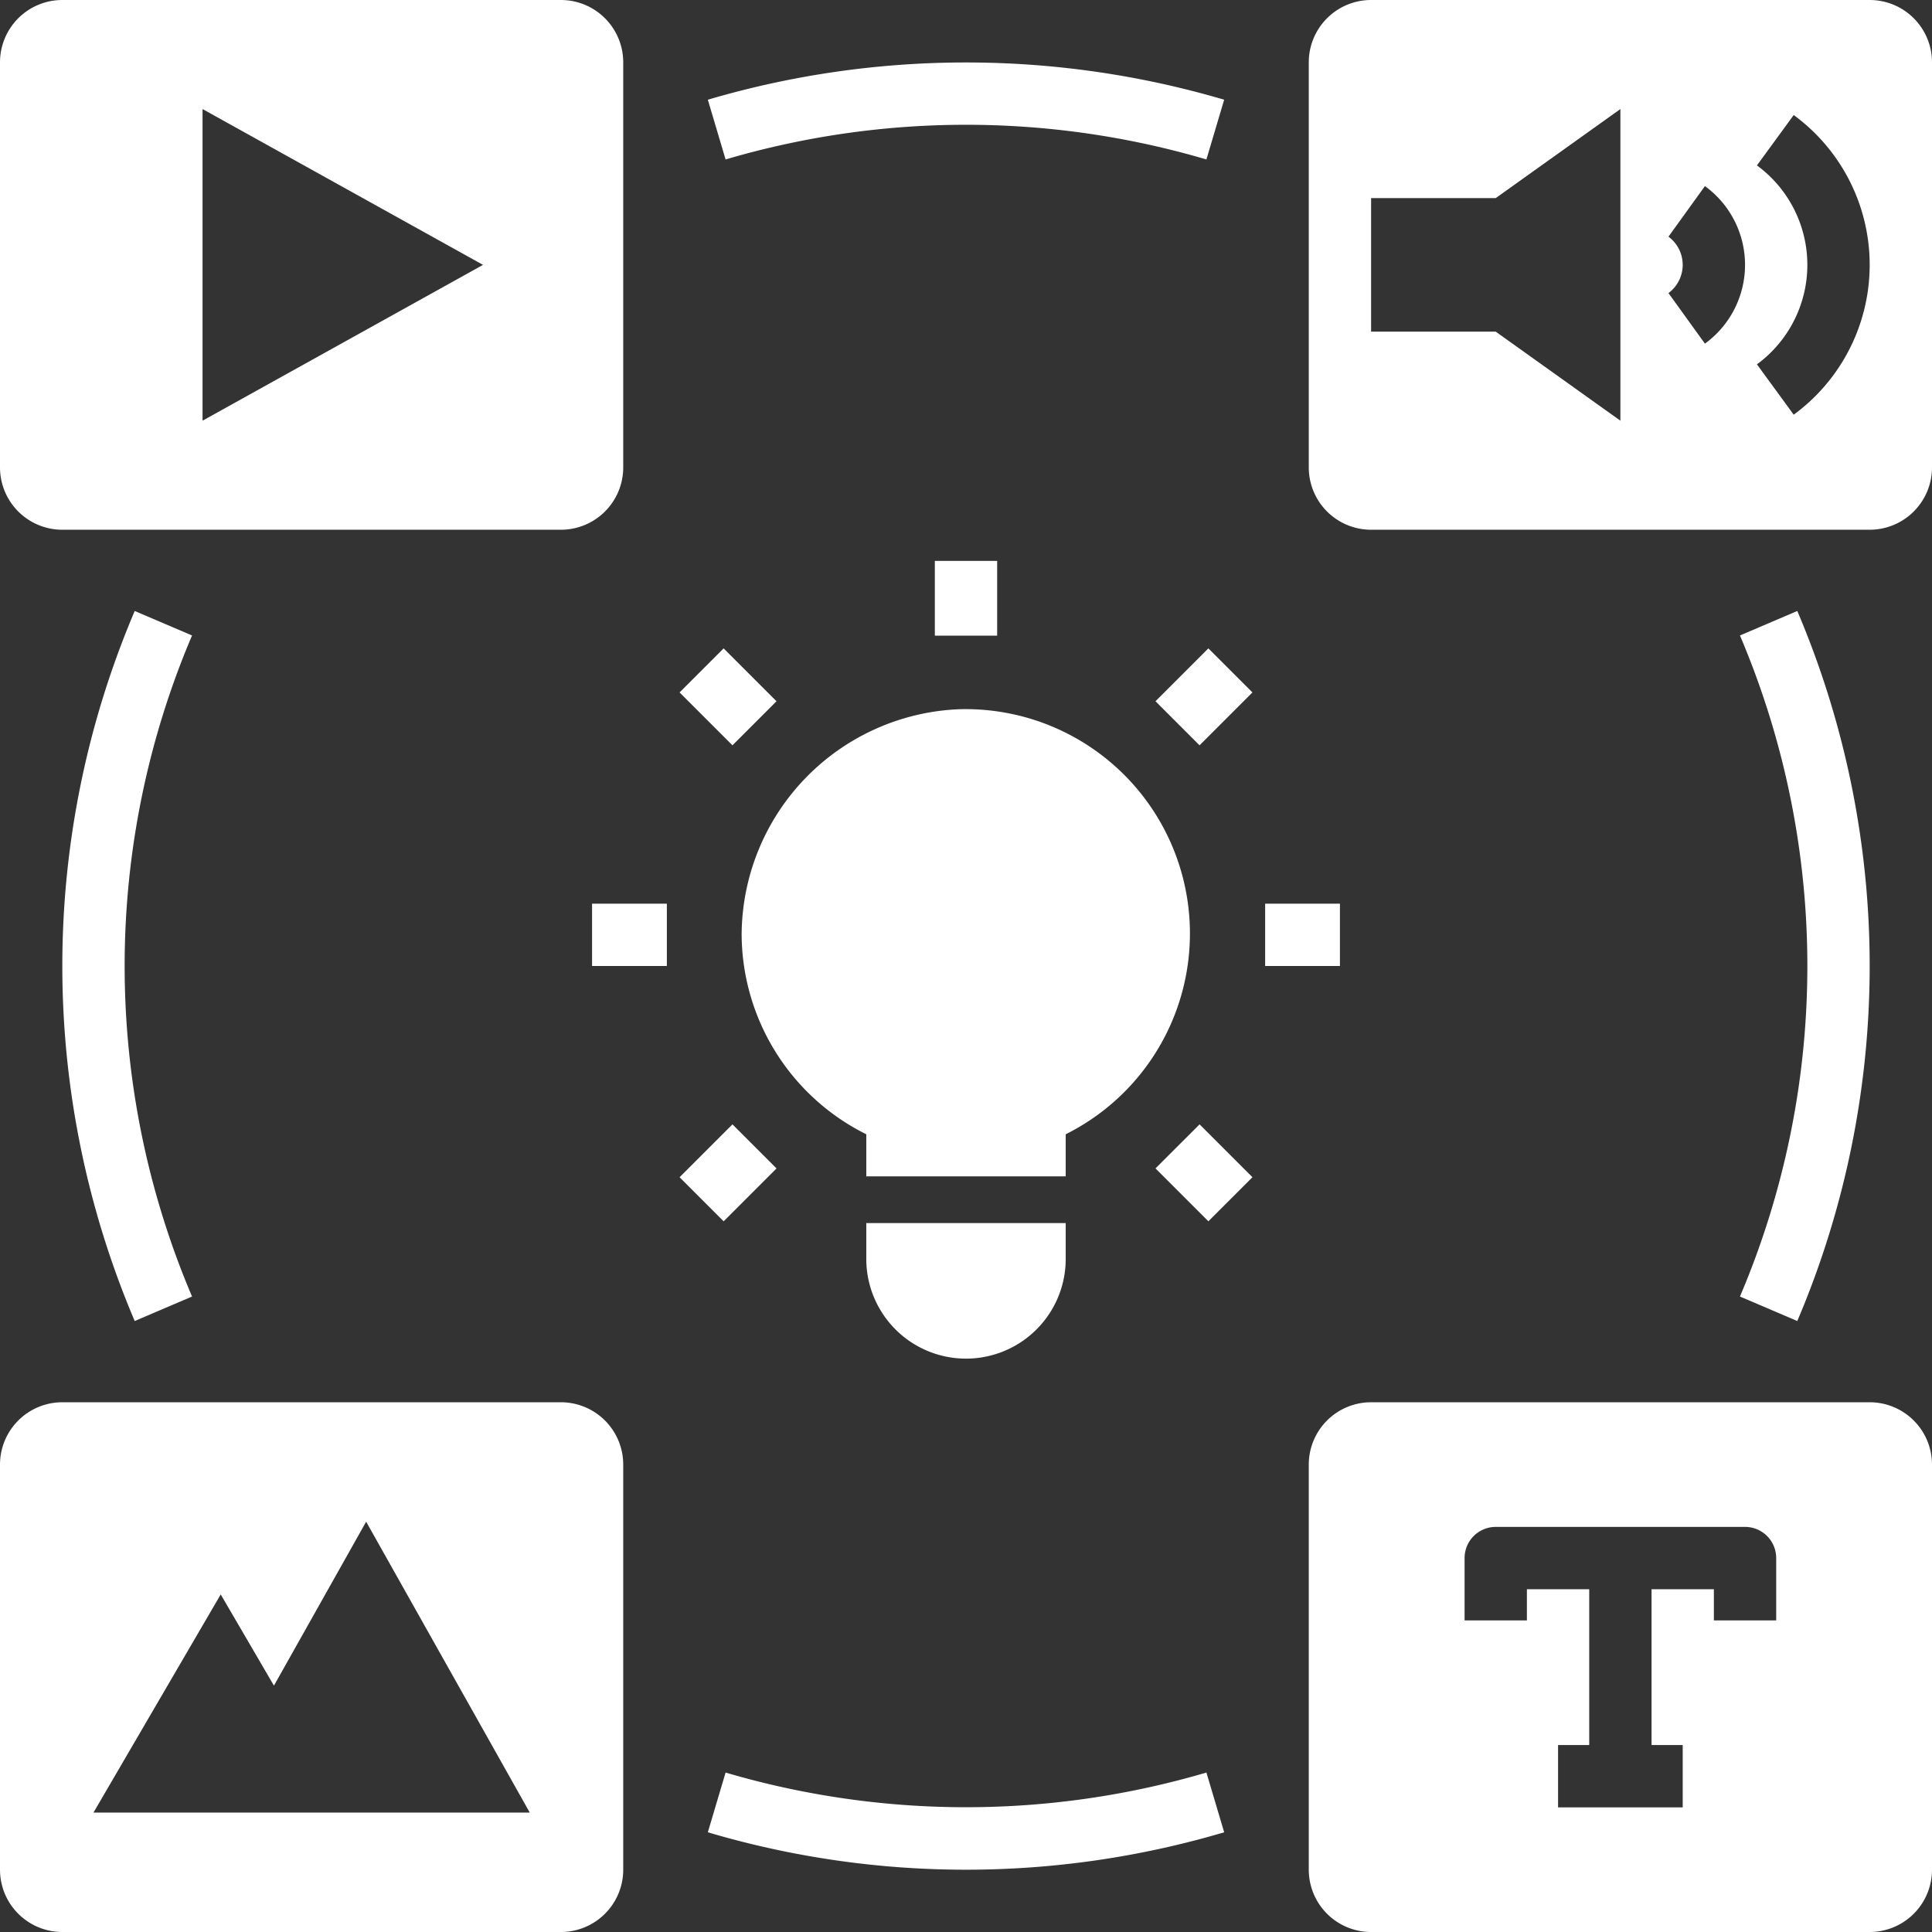 <?xml version="1.0" encoding="UTF-8" standalone="no"?><svg xmlns="http://www.w3.org/2000/svg" xmlns:xlink="http://www.w3.org/1999/xlink" data-name="Layer 1" fill="#ffffff" height="62" preserveAspectRatio="xMidYMid meet" version="1" viewBox="1.0 1.0 62.0 62.0" width="62" zoomAndPan="magnify"><rect x="1.0" y="1.0" width="62.0" height="62.0" fill="#333333" stroke="none"/><g id="change1_1"><path d="M3,18H19a2,2,0,0,0,2-2V3a2,2,0,0,0-2-2H3A2,2,0,0,0,1,3V16A2,2,0,0,0,3,18ZM7.5,4.5l9,5-9,5Z" fill="inherit"/></g><g id="change1_2"><path d="M58.677,43.393a29.1,29.1,0,0,0,0-22.786l-1.84.786a27.089,27.089,0,0,1,0,21.214Z" fill="inherit"/></g><g id="change1_3"><path d="M23.715,4.2l.57,1.917a27.3,27.3,0,0,1,15.43,0l.57-1.917A29.306,29.306,0,0,0,23.715,4.2Z" fill="inherit"/></g><g id="change1_4"><path d="M5.323,20.607a29.1,29.1,0,0,0,0,22.786l1.84-.786a27.089,27.089,0,0,1,0-21.214Z" fill="inherit"/></g><g id="change1_5"><path d="M23.715,59.8a29.177,29.177,0,0,0,16.57,0l-.57-1.917a27.3,27.3,0,0,1-15.43,0Z" fill="inherit"/></g><g id="change1_6"><path d="M3,63H19a2,2,0,0,0,2-2V48a2,2,0,0,0-2-2H3a2,2,0,0,0-2,2V61A2,2,0,0,0,3,63ZM8.083,52.167l1.708,2.927,2.959-5.261L18,59.167H4Z" fill="inherit"/></g><g id="change1_7"><path d="M61,46H45a2,2,0,0,0-2,2V61a2,2,0,0,0,2,2H61a2,2,0,0,0,2-2V48A2,2,0,0,0,61,46Zm-3,7H56V52H54v5h1v2H51V57h1V52H50v1H48V51a1,1,0,0,1,1-1h8a1,1,0,0,1,1,1Z" fill="inherit"/></g><g id="change1_8"><path d="M31 19H33V21.399H31z" fill="inherit"/></g><g id="change1_9"><path d="M20 30H22.4V32H20z" fill="inherit"/></g><g id="change1_10"><path d="M41.6 30H44V32H41.6z" fill="inherit"/></g><g id="change1_11"><path d="M23.363 22.163H25.363V24.563H23.363z" fill="inherit" transform="rotate(-45 24.363 23.362)"/></g><g id="change1_12"><path d="M38.637 37.437H40.637V39.837H38.637z" fill="inherit" transform="rotate(-45 39.637 38.637)"/></g><g id="change1_13"><path d="M23.163 37.637H25.563V39.637H23.163z" fill="inherit" transform="rotate(-45 24.364 38.636)"/></g><g id="change1_14"><path d="M38.437 22.363H40.837V24.363H38.437z" fill="inherit" transform="rotate(-45 39.636 23.363)"/></g><g id="change1_15"><path d="M24.8,30.983a7.2,7.2,0,0,0,4,6.417v1.35h6.4V37.4a7.2,7.2,0,0,0-3.422-13.64A7.278,7.278,0,0,0,24.8,30.983Z" fill="inherit"/></g><g id="change1_16"><path d="M28.8,41.4a3.2,3.2,0,0,0,6.4,0V40.25H28.8Z" fill="inherit"/></g><g id="change1_17"><path d="M61,1H45a2,2,0,0,0-2,2V16a2,2,0,0,0,2,2H61a2,2,0,0,0,2-2V3A2,2,0,0,0,61,1ZM53,14.5l-4-2.857H45V7.357h4L53,4.5Zm2.713-2.472-1.17-1.623a1.125,1.125,0,0,0,0-1.81l1.17-1.623a3.126,3.126,0,0,1,0,5.056Zm2.849,2.28-1.18-1.616a3.958,3.958,0,0,0,0-6.384l1.18-1.616a5.96,5.96,0,0,1,0,9.616Z" fill="inherit"/></g></svg>